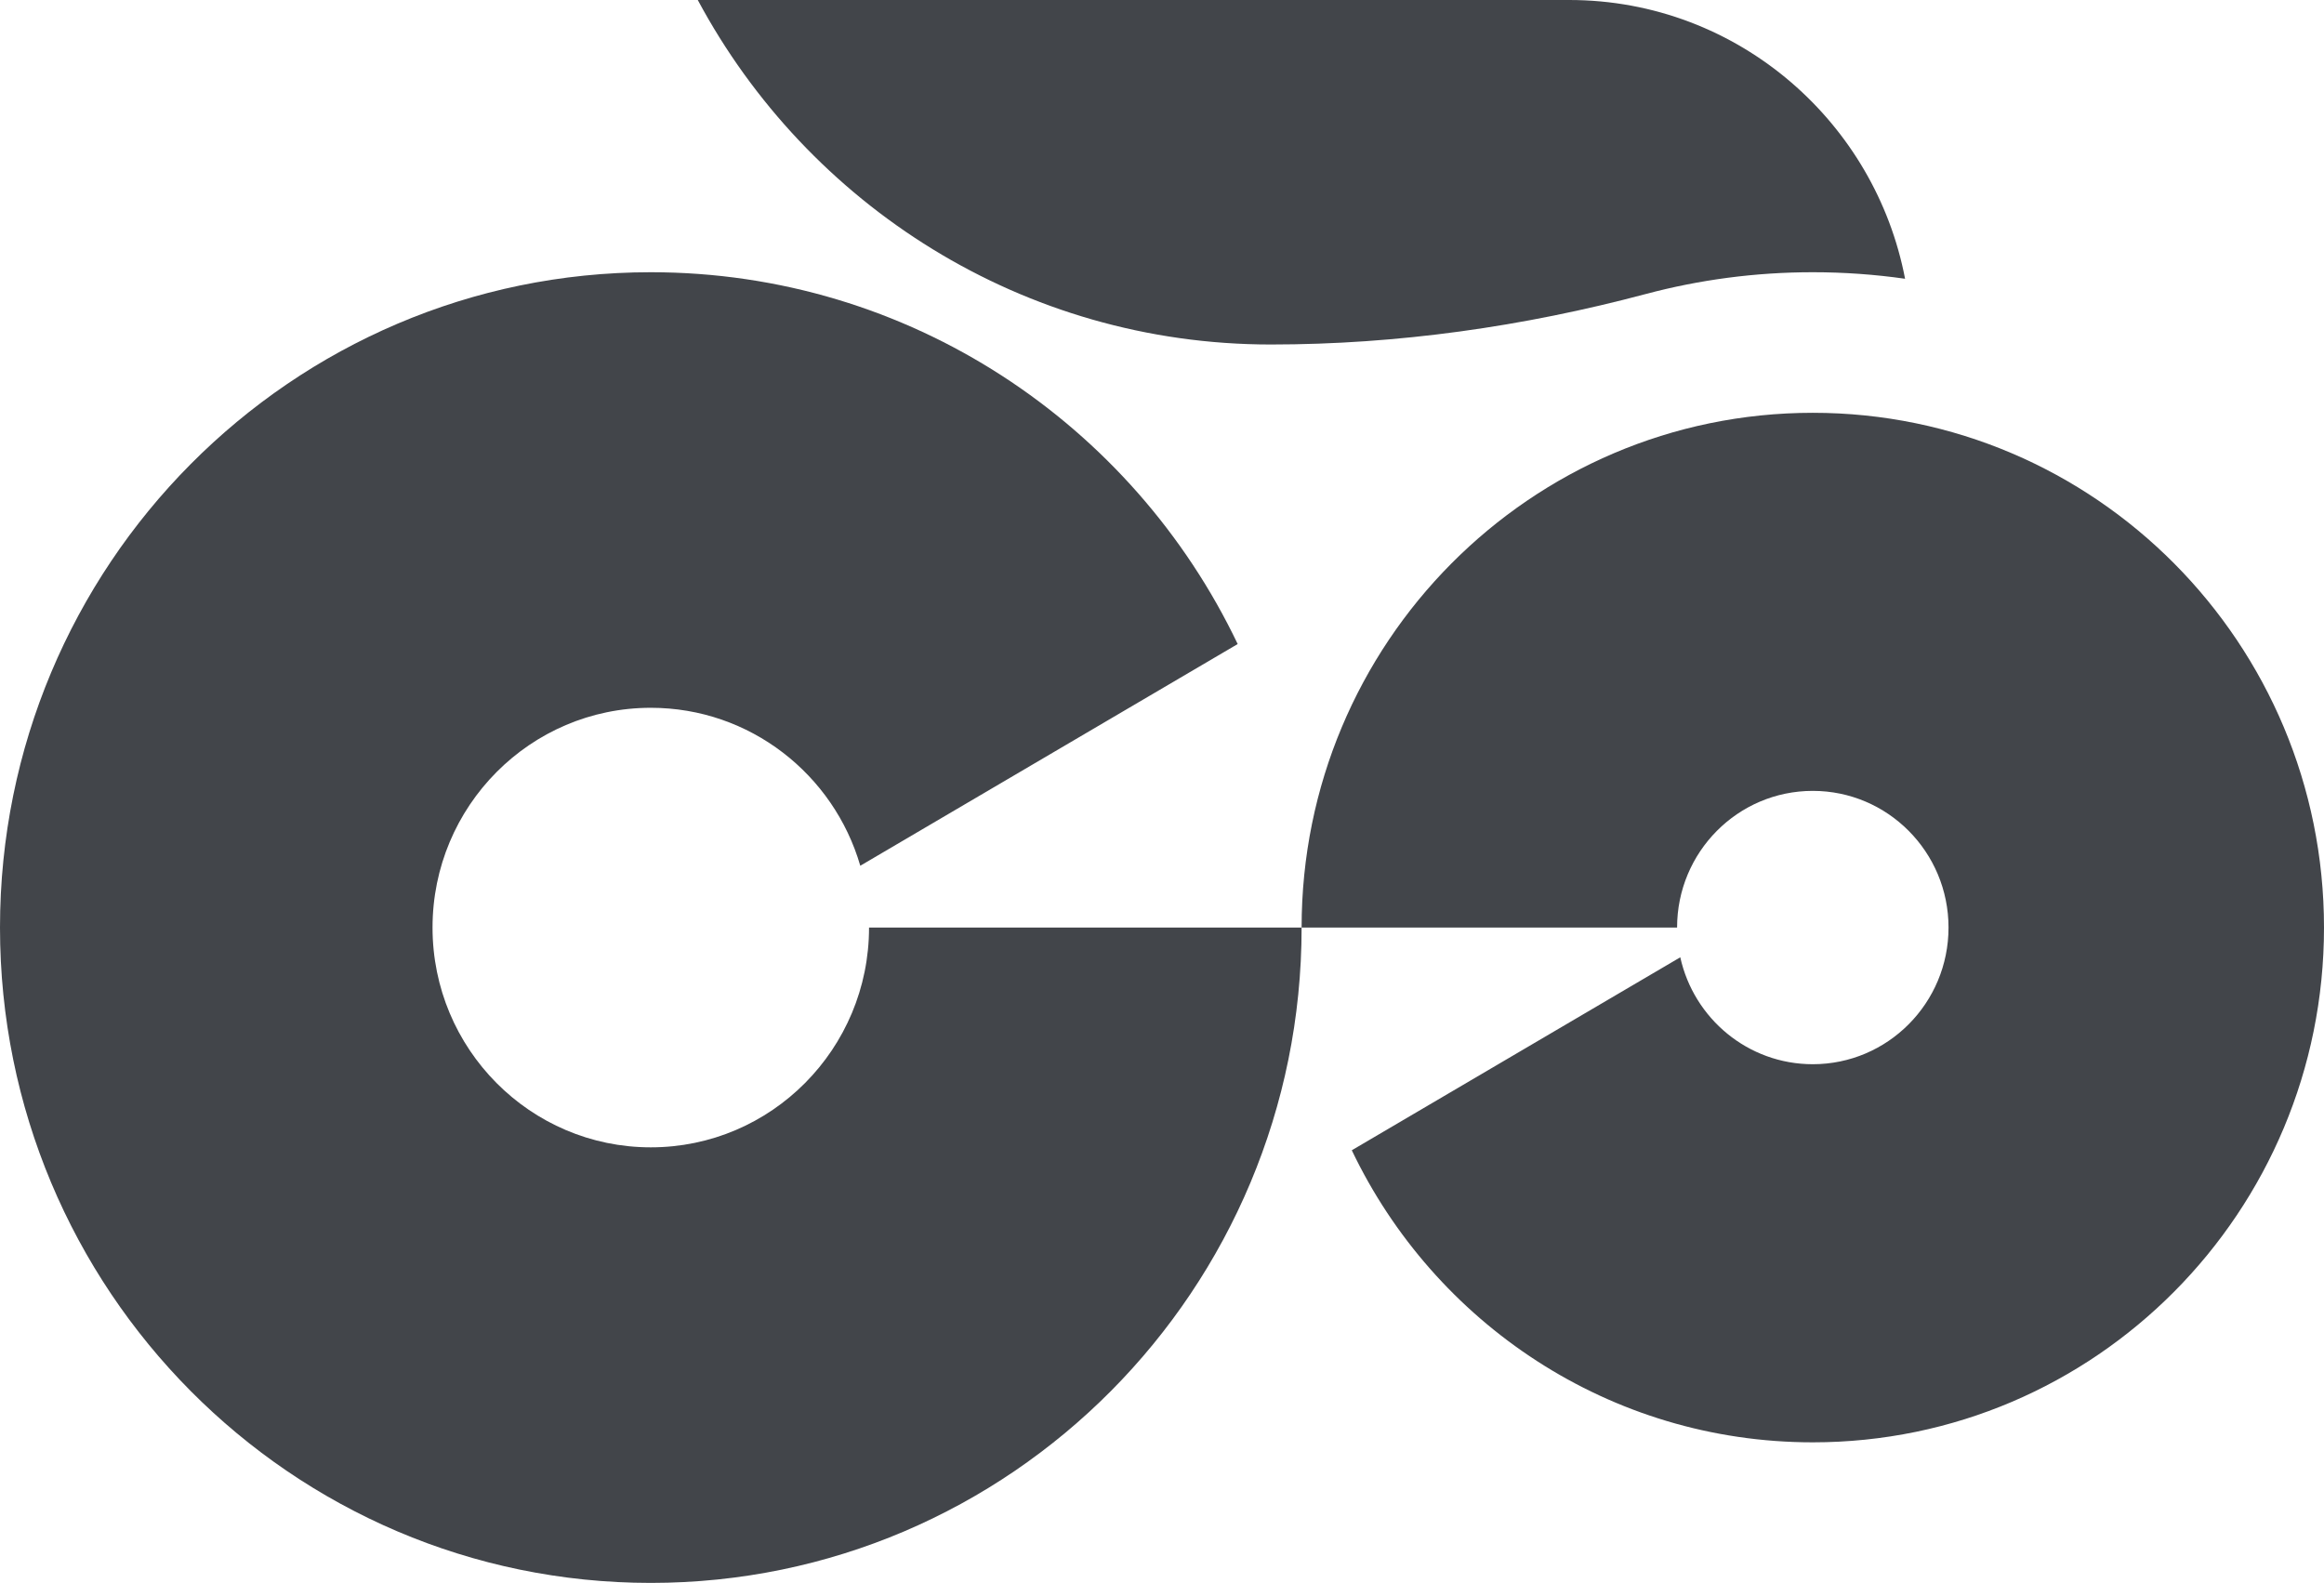 <svg xmlns="http://www.w3.org/2000/svg" fill="none" viewBox="0 0 69 47" height="47" width="69">
<path fill="#42454A" d="M19.322 34.067C15.744 34.067 12.842 31.145 12.842 27.542C12.842 23.938 15.744 21.016 19.322 21.016C22.268 21.016 24.755 22.995 25.542 25.706L36.747 19.123C33.63 12.592 26.999 8.083 19.322 8.083C8.651 8.083 0 16.796 0 27.541C0 38.288 8.651 47 19.322 47C29.994 47 38.645 38.288 38.645 27.541H25.802C25.802 31.145 22.901 34.067 19.322 34.067Z"></path>
<path fill="#42454A" d="M53.822 12.257C45.44 12.257 38.645 19.101 38.645 27.541H49.793C49.793 25.3 51.596 23.483 53.822 23.483C56.047 23.483 57.852 25.3 57.852 27.541C57.852 29.783 56.047 31.599 53.822 31.599C51.898 31.599 50.289 30.241 49.888 28.424L40.135 34.154C42.584 39.284 47.791 42.826 53.822 42.826C62.205 42.826 69 35.983 69 27.541C69 19.101 62.205 12.257 53.822 12.257Z"></path>
<path fill="#42454A" d="M37.731 10.229C41.493 10.229 45.231 9.698 48.867 8.729C50.448 8.308 52.109 8.083 53.822 8.083C54.752 8.083 55.667 8.149 56.562 8.277C56.118 5.962 54.898 3.925 53.186 2.451C51.411 0.923 49.108 0 46.589 0H20.717C23.981 6.091 30.377 10.229 37.731 10.229Z"></path>
</svg>
